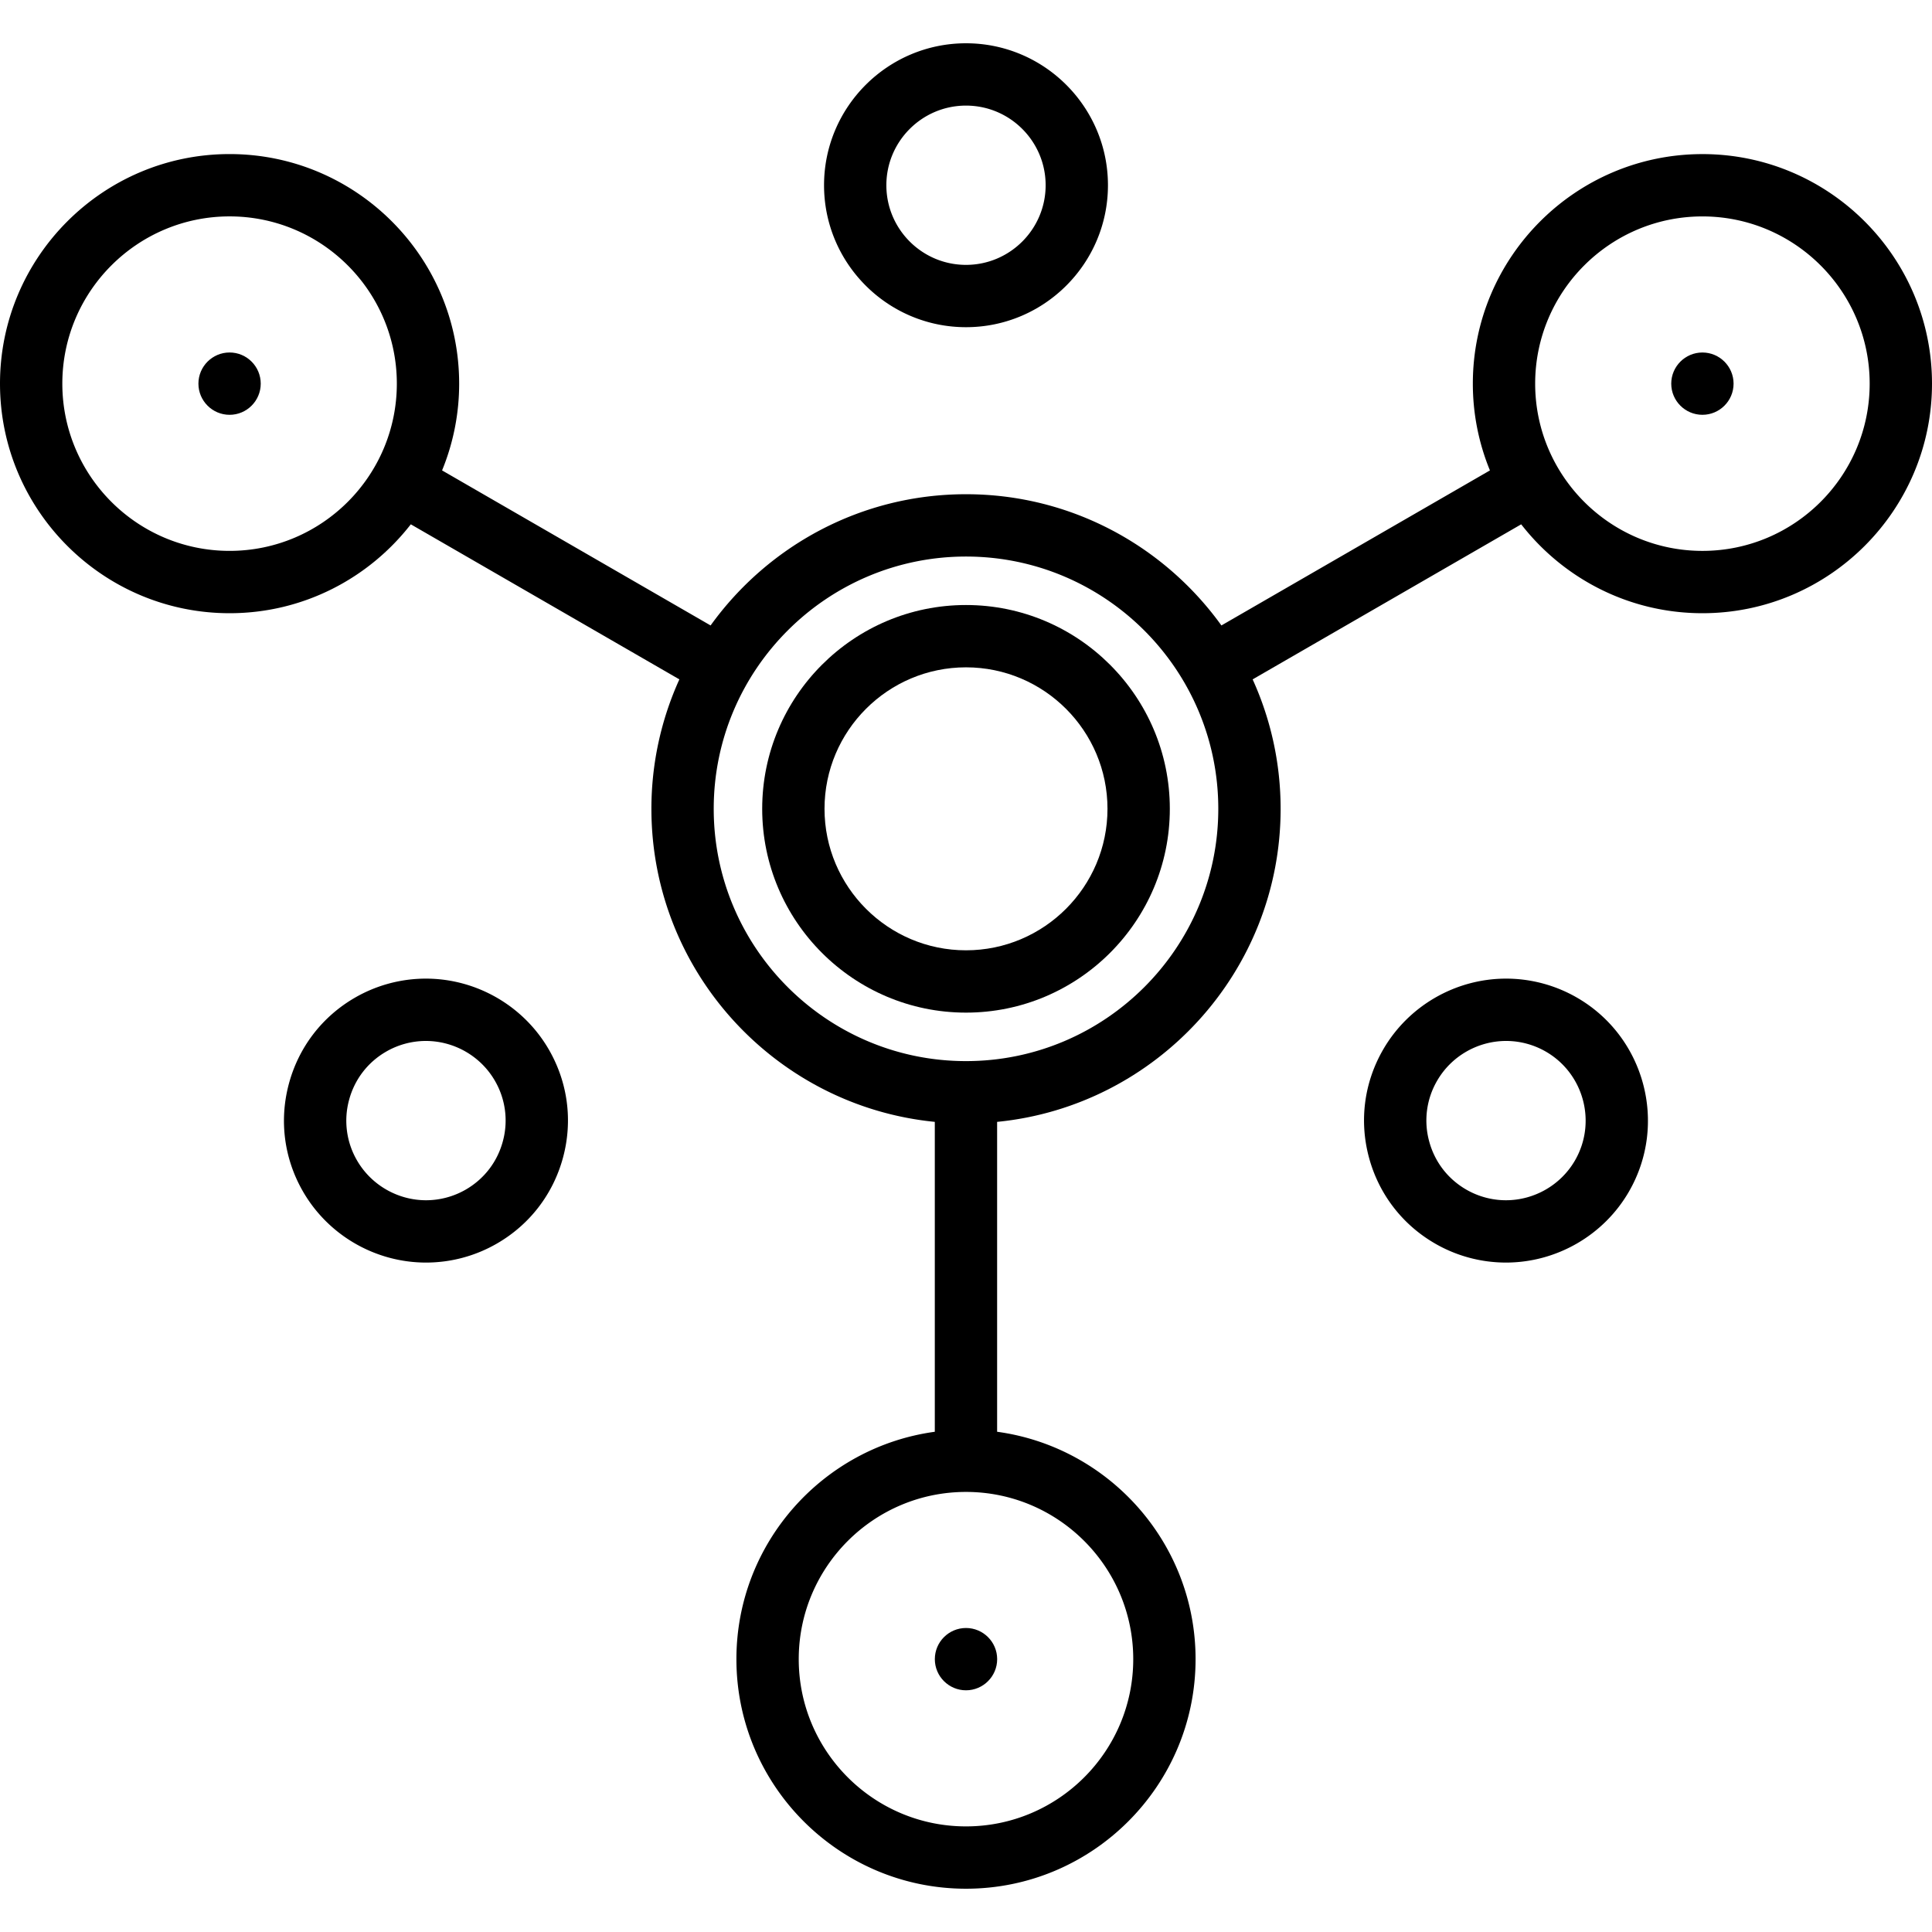 <svg xmlns="http://www.w3.org/2000/svg" viewBox="0 0 512 512"><path d="M256 160.337c-29.78 0-54.011 24.225-54.011 54.006 0 29.786 24.23 54.013 54.011 54.013 29.783 0 54.016-24.228 54.016-54.013 0-29.781-24.233-54.006-54.016-54.006zm0 91.504c-20.677 0-37.494-16.822-37.494-37.499 0-20.675 16.817-37.491 37.494-37.491s37.496 16.817 37.496 37.491c0 20.678-16.819 37.499-37.496 37.499zM60.844 93.411c-4.557 0-8.261 3.707-8.261 8.259s3.704 8.259 8.261 8.259c4.549 0 8.253-3.707 8.253-8.259s-3.702-8.259-8.253-8.259zM451.156 93.416c-4.554 0-8.259 3.704-8.259 8.256 0 4.554 3.707 8.256 8.259 8.256 4.557 0 8.259-3.702 8.259-8.256 0-4.552-3.704-8.256-8.259-8.256zM247.741 439.691c0 4.554 3.704 8.256 8.259 8.256 4.552 0 8.259-3.702 8.259-8.256s-3.707-8.256-8.259-8.256c-4.557 0-8.259 3.702-8.259 8.256z"/><path d="M451.162 40.838c-33.551 0-60.844 27.29-60.844 60.831a60.48 60.48 0 0 0 4.528 22.997l-71.159 41.085c-15.15-21.04-39.836-34.777-67.687-34.777s-52.535 13.737-67.683 34.777l-71.162-41.087a60.485 60.485 0 0 0 4.527-22.995c0-33.544-27.292-60.838-60.838-60.838C27.292 40.831 0 68.125 0 101.669s27.292 60.838 60.844 60.838c19.505 0 36.884-9.239 48.025-23.559l71.173 41.093a82.848 82.848 0 0 0-7.413 34.301c0 43.187 32.996 78.799 75.103 82.964v82.129c-29.65 4.048-52.575 29.518-52.575 60.257 0 33.546 27.295 60.838 60.844 60.838 33.546 0 60.838-27.295 60.838-60.838 0-30.746-22.935-56.221-52.593-60.259v-82.124c42.118-4.154 75.131-39.771 75.131-82.966a82.833 82.833 0 0 0-7.414-34.301l71.17-41.091c11.142 14.319 28.522 23.557 48.029 23.557 33.544 0 60.838-27.295 60.838-60.838 0-33.542-27.295-60.832-60.838-60.832zM60.844 145.988c-24.443 0-44.326-19.881-44.326-44.321 0-24.438 19.884-44.321 44.326-44.321 24.438 0 44.321 19.884 44.321 44.321 0 24.44-19.884 44.321-44.321 44.321zm239.477 293.704c0 24.438-19.881 44.321-44.321 44.321s-44.326-19.881-44.326-44.321c0-24.438 19.886-44.316 44.326-44.316s44.321 19.878 44.321 44.316zM256 281.204c-36.864 0-66.857-29.996-66.857-66.862 0-36.864 29.993-66.852 66.857-66.852 36.867 0 66.859 29.988 66.859 66.852 0 36.869-29.992 66.862-66.859 66.862zM451.162 145.99c-24.44 0-44.326-19.881-44.326-44.321 0-24.438 19.883-44.316 44.326-44.316 24.44 0 44.324 19.878 44.321 44.316 0 24.44-19.881 44.321-44.321 44.321z"/><path d="M256 86.708c20.744 0 37.619-16.876 37.619-37.619 0-20.746-16.878-37.619-37.619-37.619s-37.619 16.873-37.619 37.619c0 20.744 16.875 37.619 37.619 37.619zm0-58.723c11.638 0 21.105 9.464 21.105 21.105 0 11.638-9.467 21.105-21.105 21.105s-21.105-9.467-21.105-21.105c0-11.641 9.467-21.105 21.105-21.105zM112.85 259.345a37.582 37.582 0 0 0-18.775 5.043c-8.701 5.023-14.925 13.138-17.526 22.851-2.598 9.705-1.262 19.843 3.755 28.536 6.702 11.612 19.195 18.819 32.612 18.819a37.575 37.575 0 0 0 18.778-5.043c8.704-5.023 14.925-13.138 17.528-22.848 2.598-9.705 1.26-19.84-3.761-28.539-6.696-11.608-19.192-18.819-32.611-18.819zm20.416 43.087c-1.454 5.45-4.946 9.997-9.828 12.818a21.118 21.118 0 0 1-10.519 2.829c-7.531 0-14.548-4.047-18.309-10.56a20.948 20.948 0 0 1-2.104-16.01c1.454-5.45 4.946-9.999 9.828-12.818a21.079 21.079 0 0 1 10.516-2.826c7.534 0 14.551 4.045 18.309 10.557a20.951 20.951 0 0 1 2.107 16.01zM417.925 264.388a37.598 37.598 0 0 0-18.778-5.043c-13.417 0-25.91 7.214-32.609 18.819-5.023 8.694-6.359 18.831-3.761 28.536 2.604 9.713 8.827 17.828 17.528 22.851a37.573 37.573 0 0 0 18.775 5.043c13.414 0 25.91-7.206 32.607-18.811 10.374-17.967 4.204-41.022-13.762-51.395zm-.537 43.138c-3.758 6.508-10.775 10.552-18.307 10.552-3.676 0-7.311-.978-10.516-2.829-4.882-2.819-8.374-7.368-9.828-12.818a20.918 20.918 0 0 1 2.107-16.01c3.753-6.515 10.775-10.557 18.304-10.557 3.674 0 7.311.978 10.519 2.826 10.076 5.822 13.539 18.755 7.721 28.836z"/></svg>